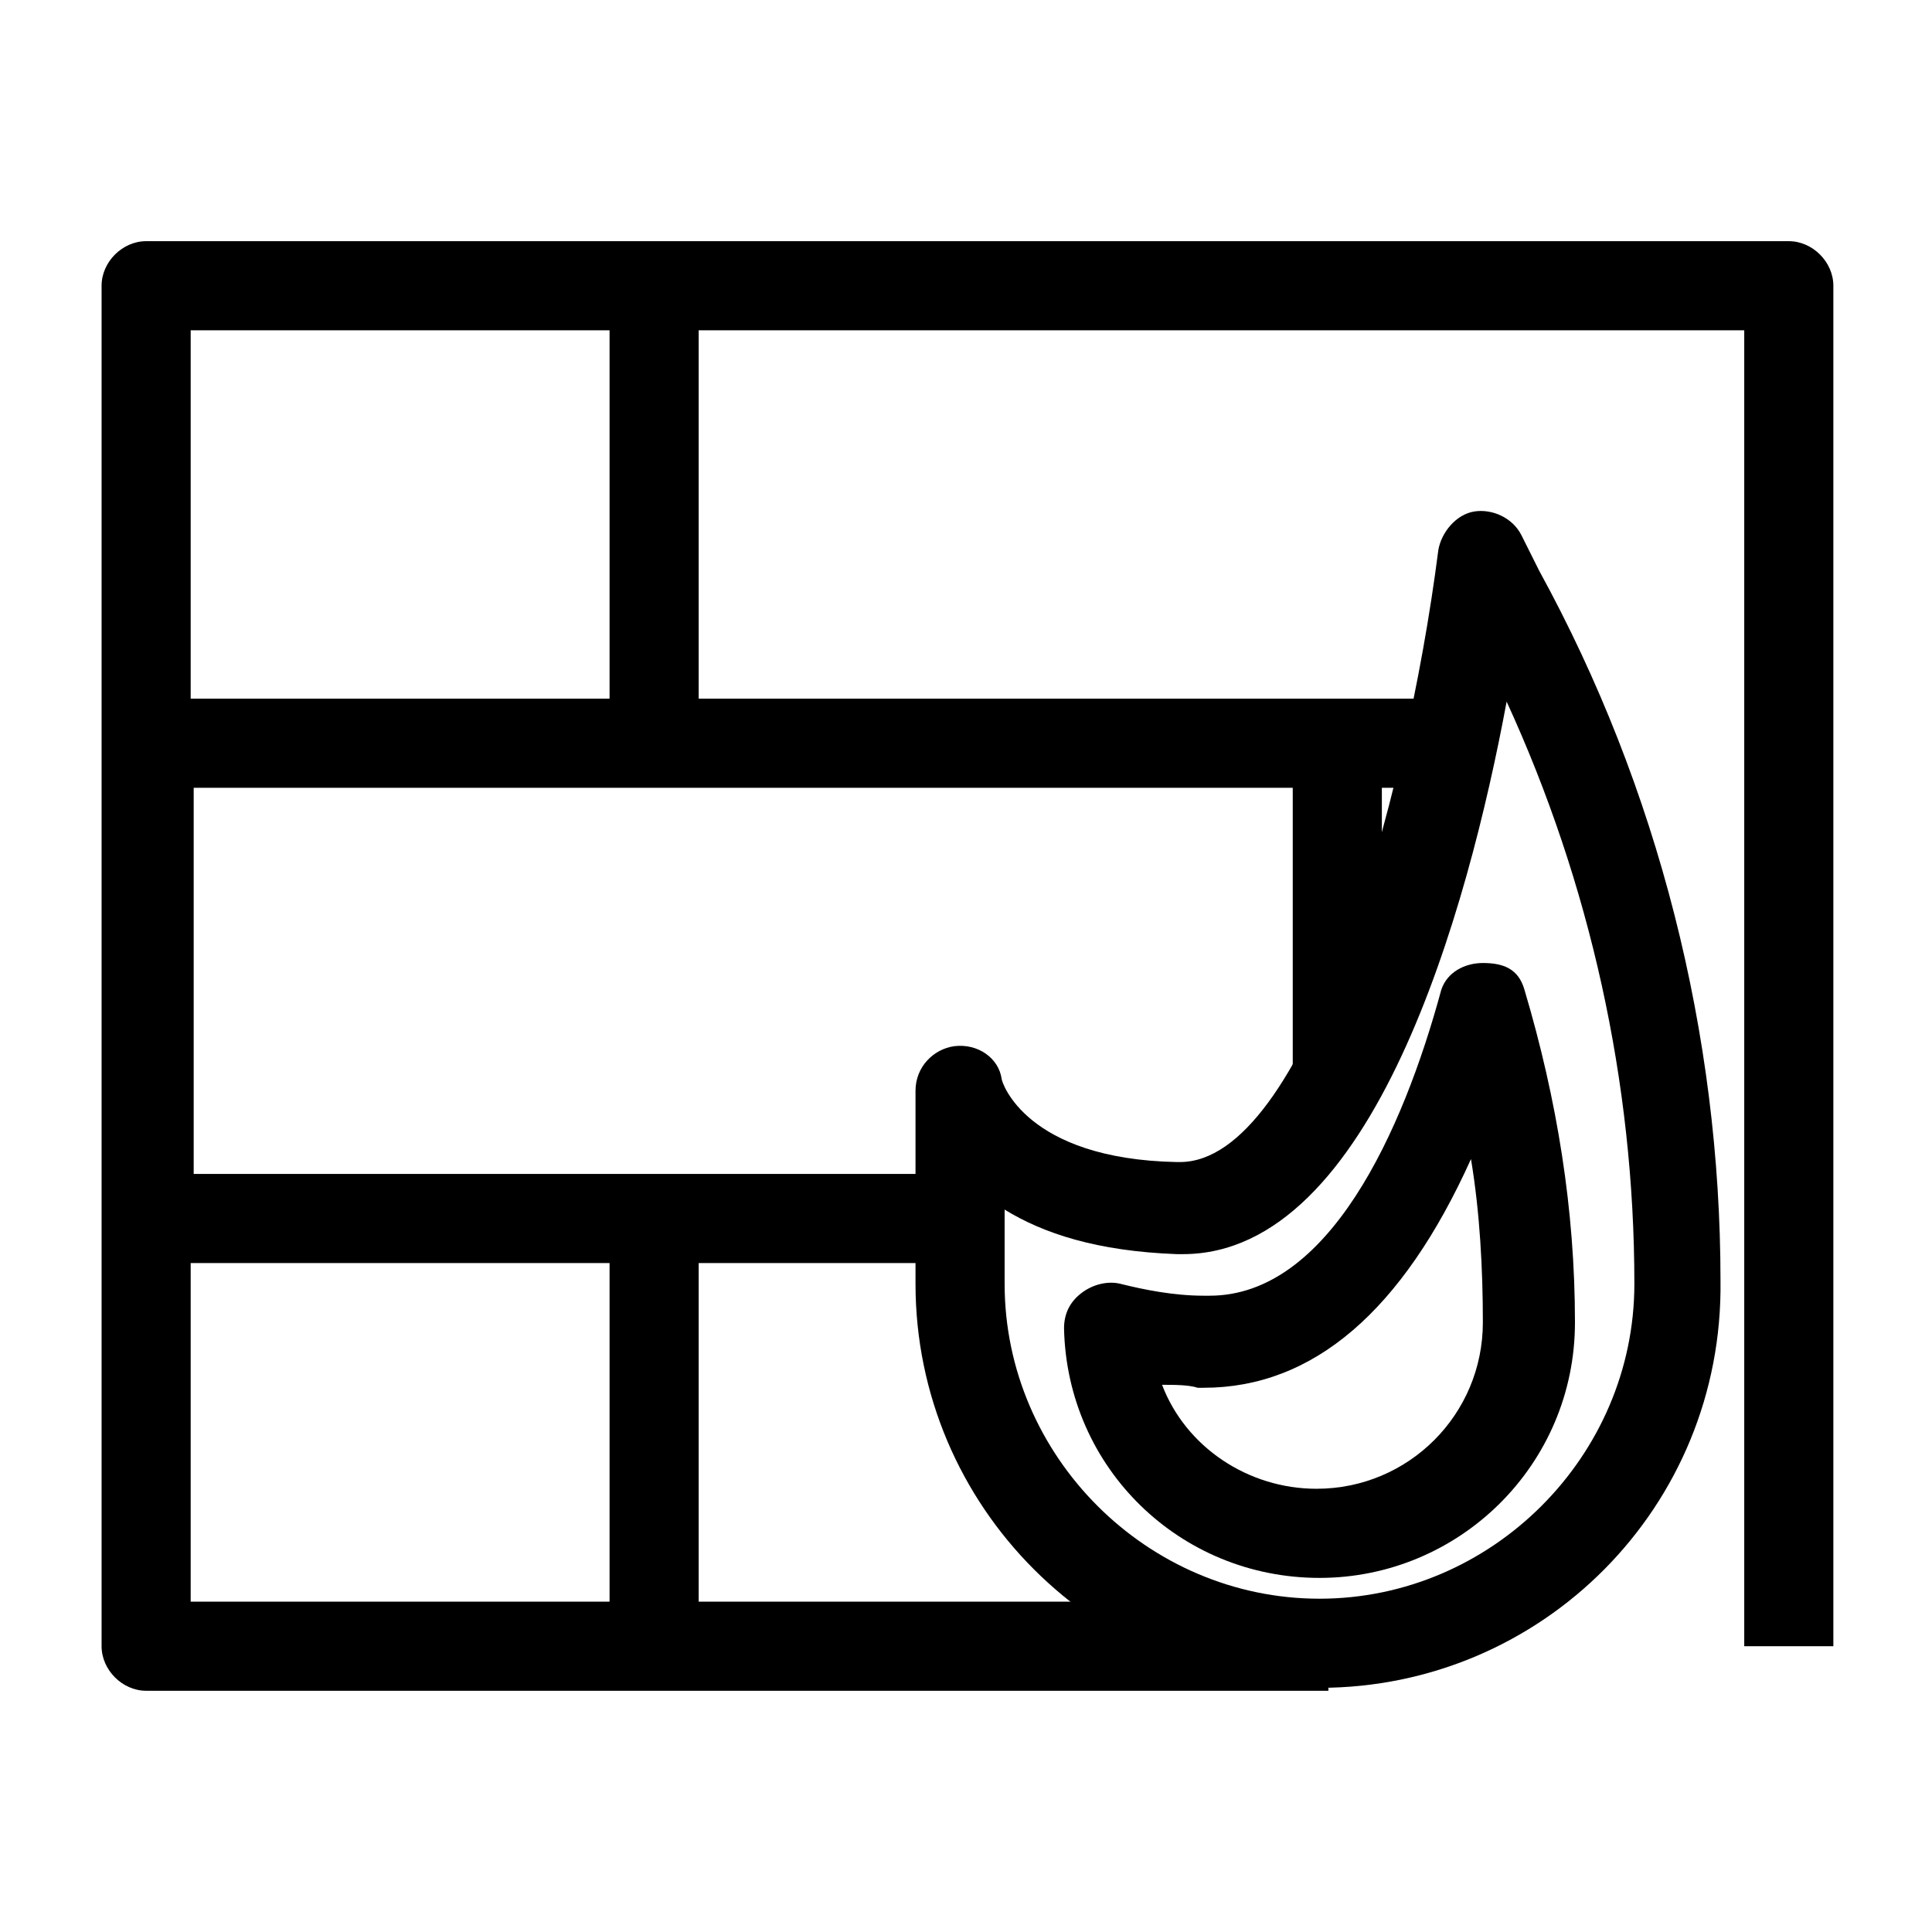 <?xml version="1.0" encoding="UTF-8"?>
<!-- The Best Svg Icon site in the world: iconSvg.co, Visit us! https://iconsvg.co -->
<svg fill="#000000" width="800px" height="800px" version="1.1" viewBox="144 144 512 512" xmlns="http://www.w3.org/2000/svg">
 <g>
  <path d="m493.68 591.29c-59.039 0-107.06-48.02-107.06-107.06v-51.168c0-6.297 4.723-11.02 10.234-11.809 6.297-0.789 11.809 3.148 12.594 8.66 0 0.789 6.297 21.254 46.445 22.043h0.789c33.062 0 59.828-94.465 68.488-162.16 0.789-4.723 4.723-9.445 9.445-10.234 4.723-0.789 10.234 1.574 12.594 6.297l4.723 9.445c31.488 57.465 48.02 122.8 48.02 188.14 0.785 59.828-47.234 107.85-106.27 107.85zm-83.445-126.74v19.68c0 45.656 37.785 83.445 83.445 83.445 45.656 0 83.445-37.785 83.445-83.445 0-53.531-11.809-106.27-33.852-154.29-10.234 55.105-35.426 146.42-85.805 146.42h-1.574c-21.254-0.785-35.426-5.508-45.66-11.805z"/>
  <path d="m493.68 562.16c-37 0-66.914-29.125-67.699-66.125 0-3.938 1.574-7.086 4.723-9.445 3.148-2.363 7.086-3.148 10.234-2.363 6.297 1.574 14.168 3.148 22.043 3.148h1.574c31.488 0 51.168-43.297 61.402-81.082 1.574-4.723 6.297-7.086 11.02-7.086 5.512 0 9.445 1.574 11.02 7.086 8.66 29.125 13.383 58.254 13.383 88.168 0 37.785-30.699 67.699-67.699 67.699zm-41.723-51.172c6.297 16.531 22.828 27.551 40.934 27.551 24.402 0 44.082-19.68 44.082-44.082 0-14.168-0.789-29.125-3.148-43.297-18.105 40.148-41.723 60.613-70.848 60.613h-1.574c-2.359-0.785-6.297-0.785-9.445-0.785z"/>
  <path d="m496.04 592.07h-313.31c-6.297 0-11.809-5.512-11.809-11.809v-360.54c0-6.297 5.512-11.809 11.809-11.809h435.32c6.297 0 11.809 5.512 11.809 11.809v360.54h-23.617v-348.73h-411.71v336.92h301.5z"/>
  <path d="m400 478.72h-216.48c-6.301 0-11.809-5.512-11.809-11.809v-125.95c0-6.297 5.508-11.809 11.809-11.809h342.43v23.617h-330.62v102.34h204.67z"/>
  <path d="m305.54 218.94h23.617v118.08h-23.617z"/>
  <path d="m486.59 344.89h23.617v86.594h-23.617z"/>
  <path d="m305.54 462.98h23.617v118.08h-23.617z"/>
 </g>
</svg>